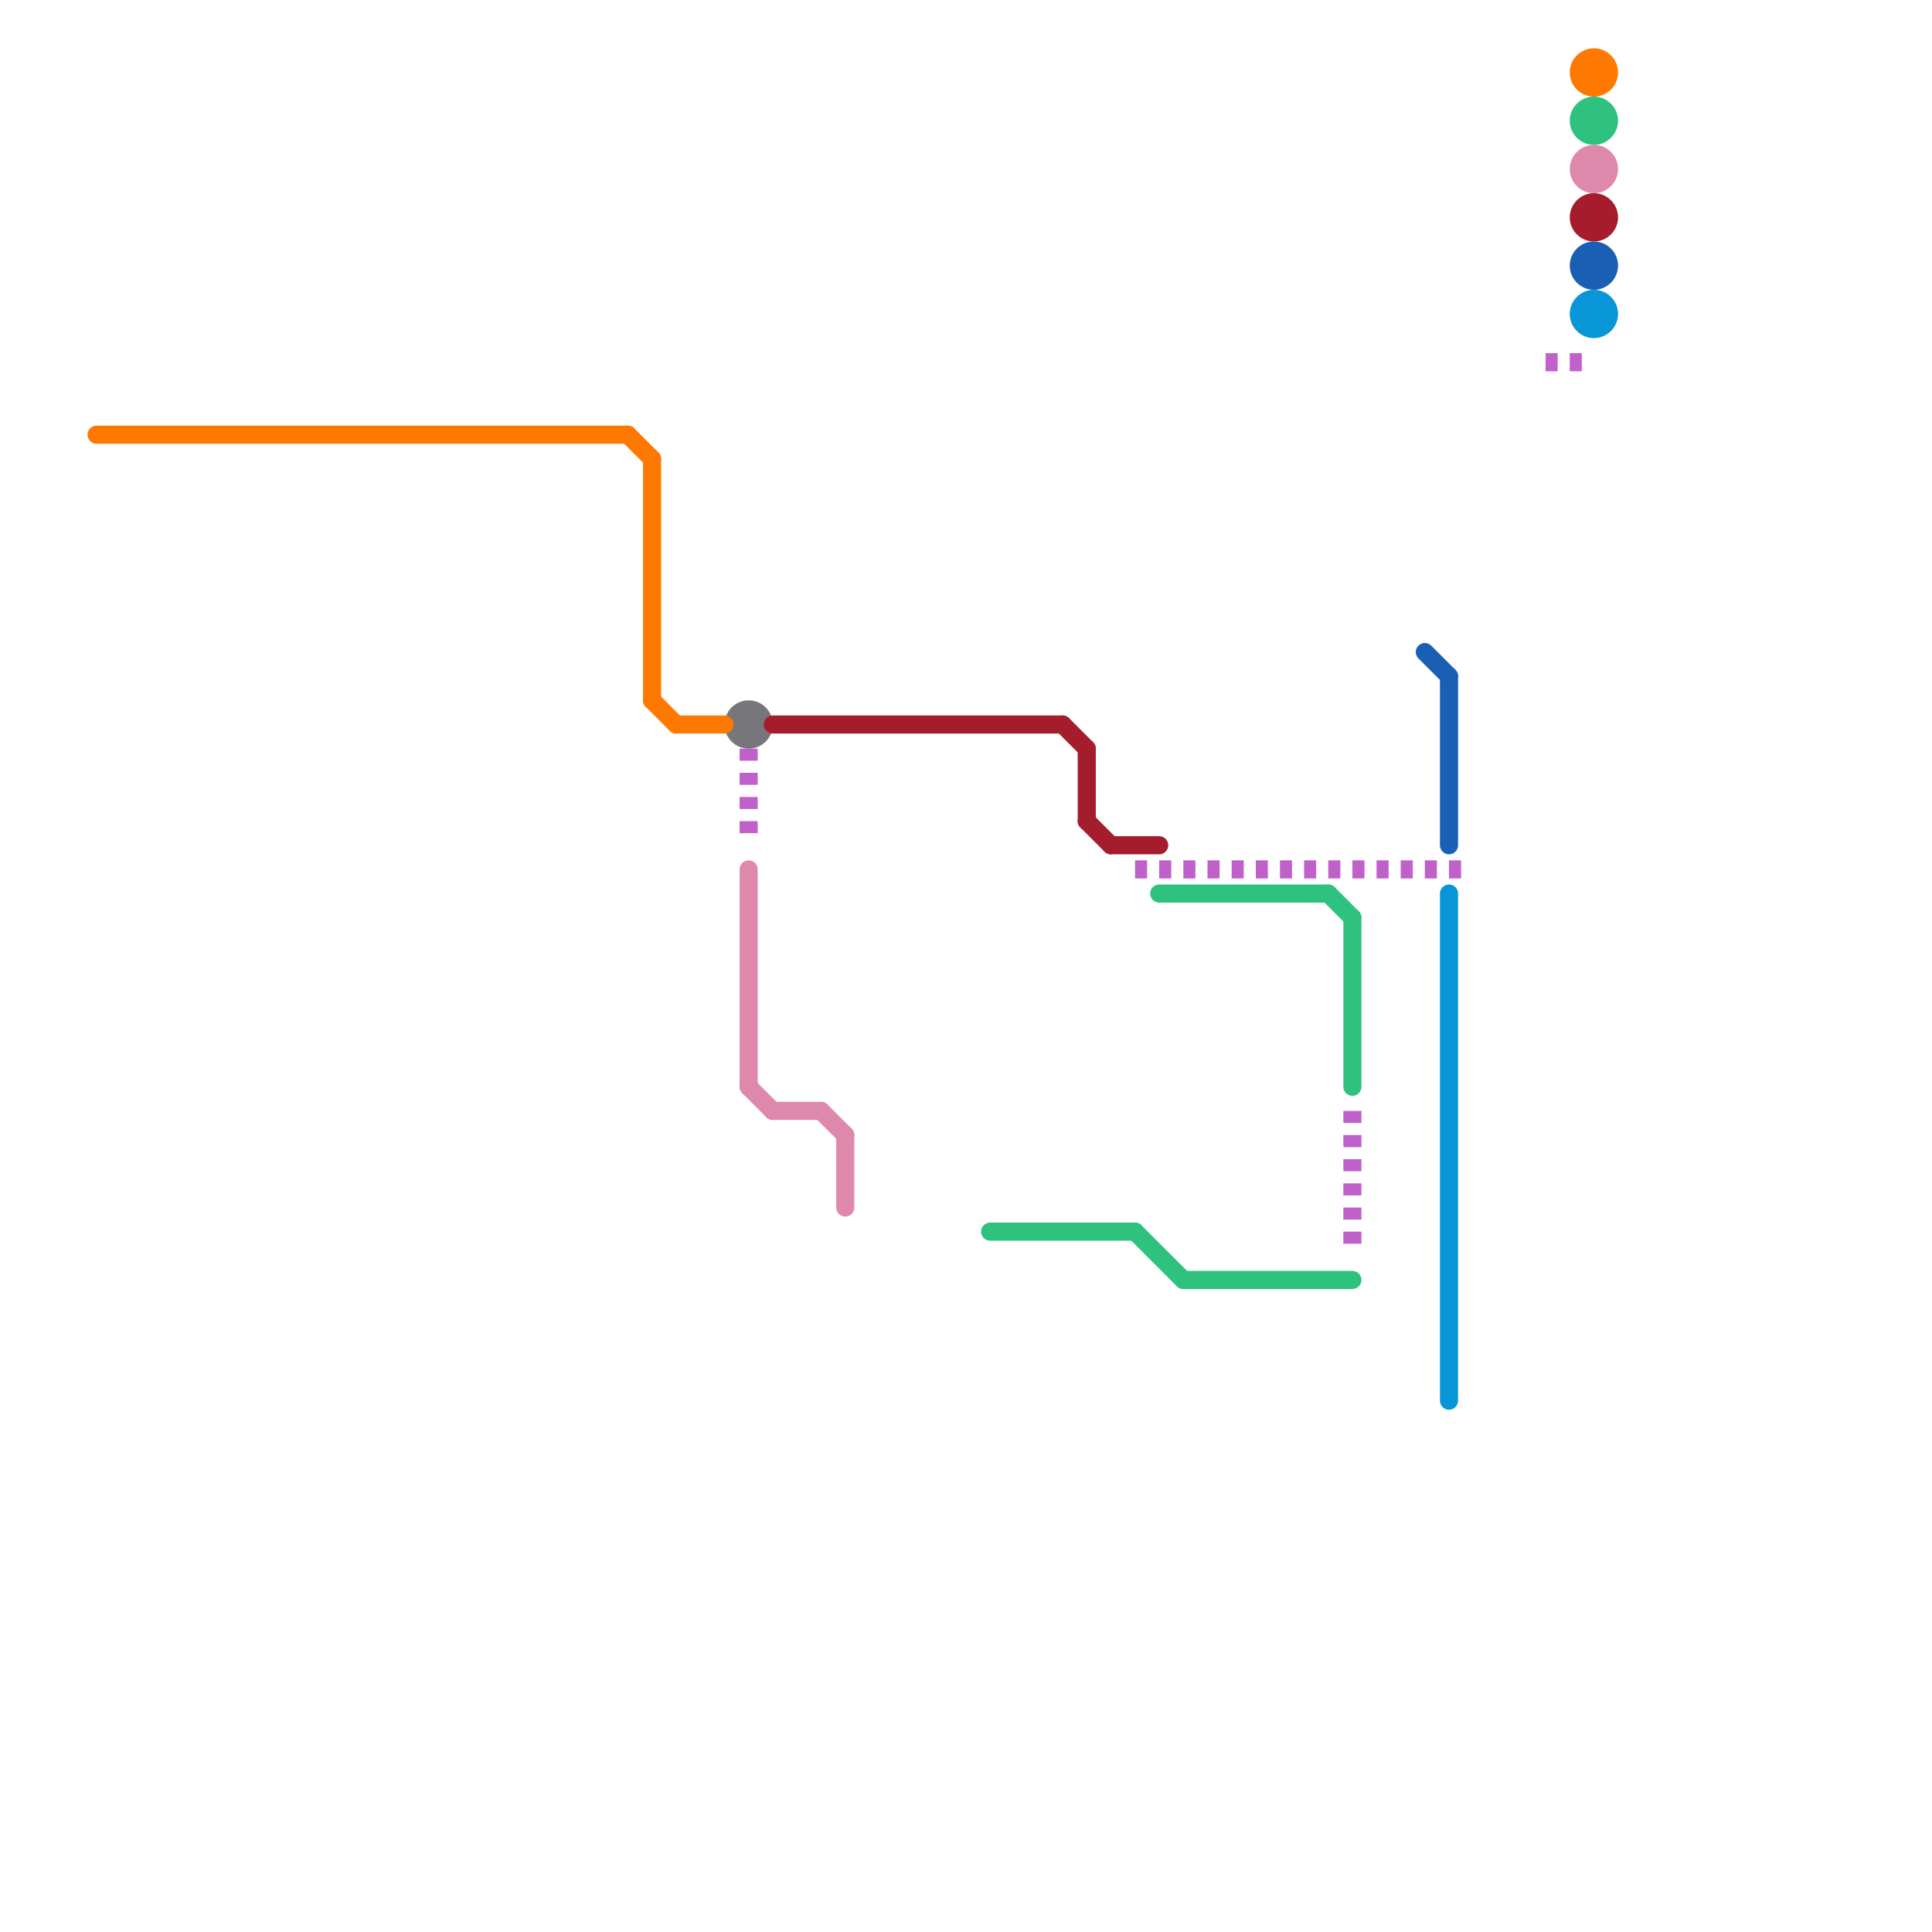 
<svg version="1.1" xmlns="http://www.w3.org/2000/svg" viewBox="0 0 80 80">
<style>text { font: 1px Helvetica; font-weight: 600; white-space: pre; dominant-baseline: central; } line { stroke-width: 1; fill: none; stroke-linecap: round; stroke-linejoin: round; } .c0 { stroke: #c061cb } .c1 { stroke: #77767b } .c2 { stroke: #ff7800 } .c3 { stroke: #de88ac } .c4 { stroke: #0896d7 } .c5 { stroke: #1a5fb4 } .c6 { stroke: #2ec27e } .c7 { stroke: #a51d2d } .w2 { stroke-width: .75; }.l2 { stroke-dasharray: .5 .5; stroke-linecap: butt; }</style><defs><g id="wm-xf"><circle r="1.2" fill="#000"/><circle r="0.9" fill="#fff"/><circle r="0.6" fill="#000"/><circle r="0.3" fill="#fff"/></g><g id="wm"><circle r="0.6" fill="#000"/><circle r="0.3" fill="#fff"/></g></defs><line class="c0 w2 l2" x1="47" y1="36" x2="61" y2="36"/><line class="c0 w2 l2" x1="64" y1="15" x2="66" y2="15"/><line class="c0 w2 l2" x1="31" y1="31" x2="31" y2="35"/><line class="c0 w2 l2" x1="56" y1="46" x2="56" y2="52"/><circle cx="31" cy="30" r="1" fill="#77767b" /><line class="c2 w2" x1="28" y1="30" x2="30" y2="30"/><line class="c2 w2" x1="4" y1="18" x2="26" y2="18"/><line class="c2 w2" x1="27" y1="29" x2="28" y2="30"/><line class="c2 w2" x1="26" y1="18" x2="27" y2="19"/><line class="c2 w2" x1="27" y1="19" x2="27" y2="29"/><circle cx="66" cy="3" r="1" fill="#ff7800" /><circle cx="66" cy="7" r="1" fill="#de88ac" /><line class="c3 w2" x1="32" y1="46" x2="34" y2="46"/><line class="c3 w2" x1="35" y1="47" x2="35" y2="50"/><line class="c3 w2" x1="31" y1="36" x2="31" y2="45"/><line class="c3 w2" x1="31" y1="45" x2="32" y2="46"/><line class="c3 w2" x1="34" y1="46" x2="35" y2="47"/><line class="c4 w2" x1="60" y1="37" x2="60" y2="58"/><circle cx="66" cy="13" r="1" fill="#0896d7" /><line class="c5 w2" x1="60" y1="28" x2="60" y2="35"/><line class="c5 w2" x1="59" y1="27" x2="60" y2="28"/><circle cx="66" cy="11" r="1" fill="#1a5fb4" /><line class="c6 w2" x1="41" y1="51" x2="47" y2="51"/><line class="c6 w2" x1="47" y1="51" x2="49" y2="53"/><line class="c6 w2" x1="49" y1="53" x2="56" y2="53"/><line class="c6 w2" x1="56" y1="38" x2="56" y2="45"/><line class="c6 w2" x1="48" y1="37" x2="55" y2="37"/><line class="c6 w2" x1="55" y1="37" x2="56" y2="38"/><circle cx="66" cy="5" r="1" fill="#2ec27e" /><line class="c7 w2" x1="45" y1="31" x2="45" y2="34"/><line class="c7 w2" x1="44" y1="30" x2="45" y2="31"/><line class="c7 w2" x1="32" y1="30" x2="44" y2="30"/><line class="c7 w2" x1="45" y1="34" x2="46" y2="35"/><line class="c7 w2" x1="46" y1="35" x2="48" y2="35"/><circle cx="66" cy="9" r="1" fill="#a51d2d" />
</svg>
